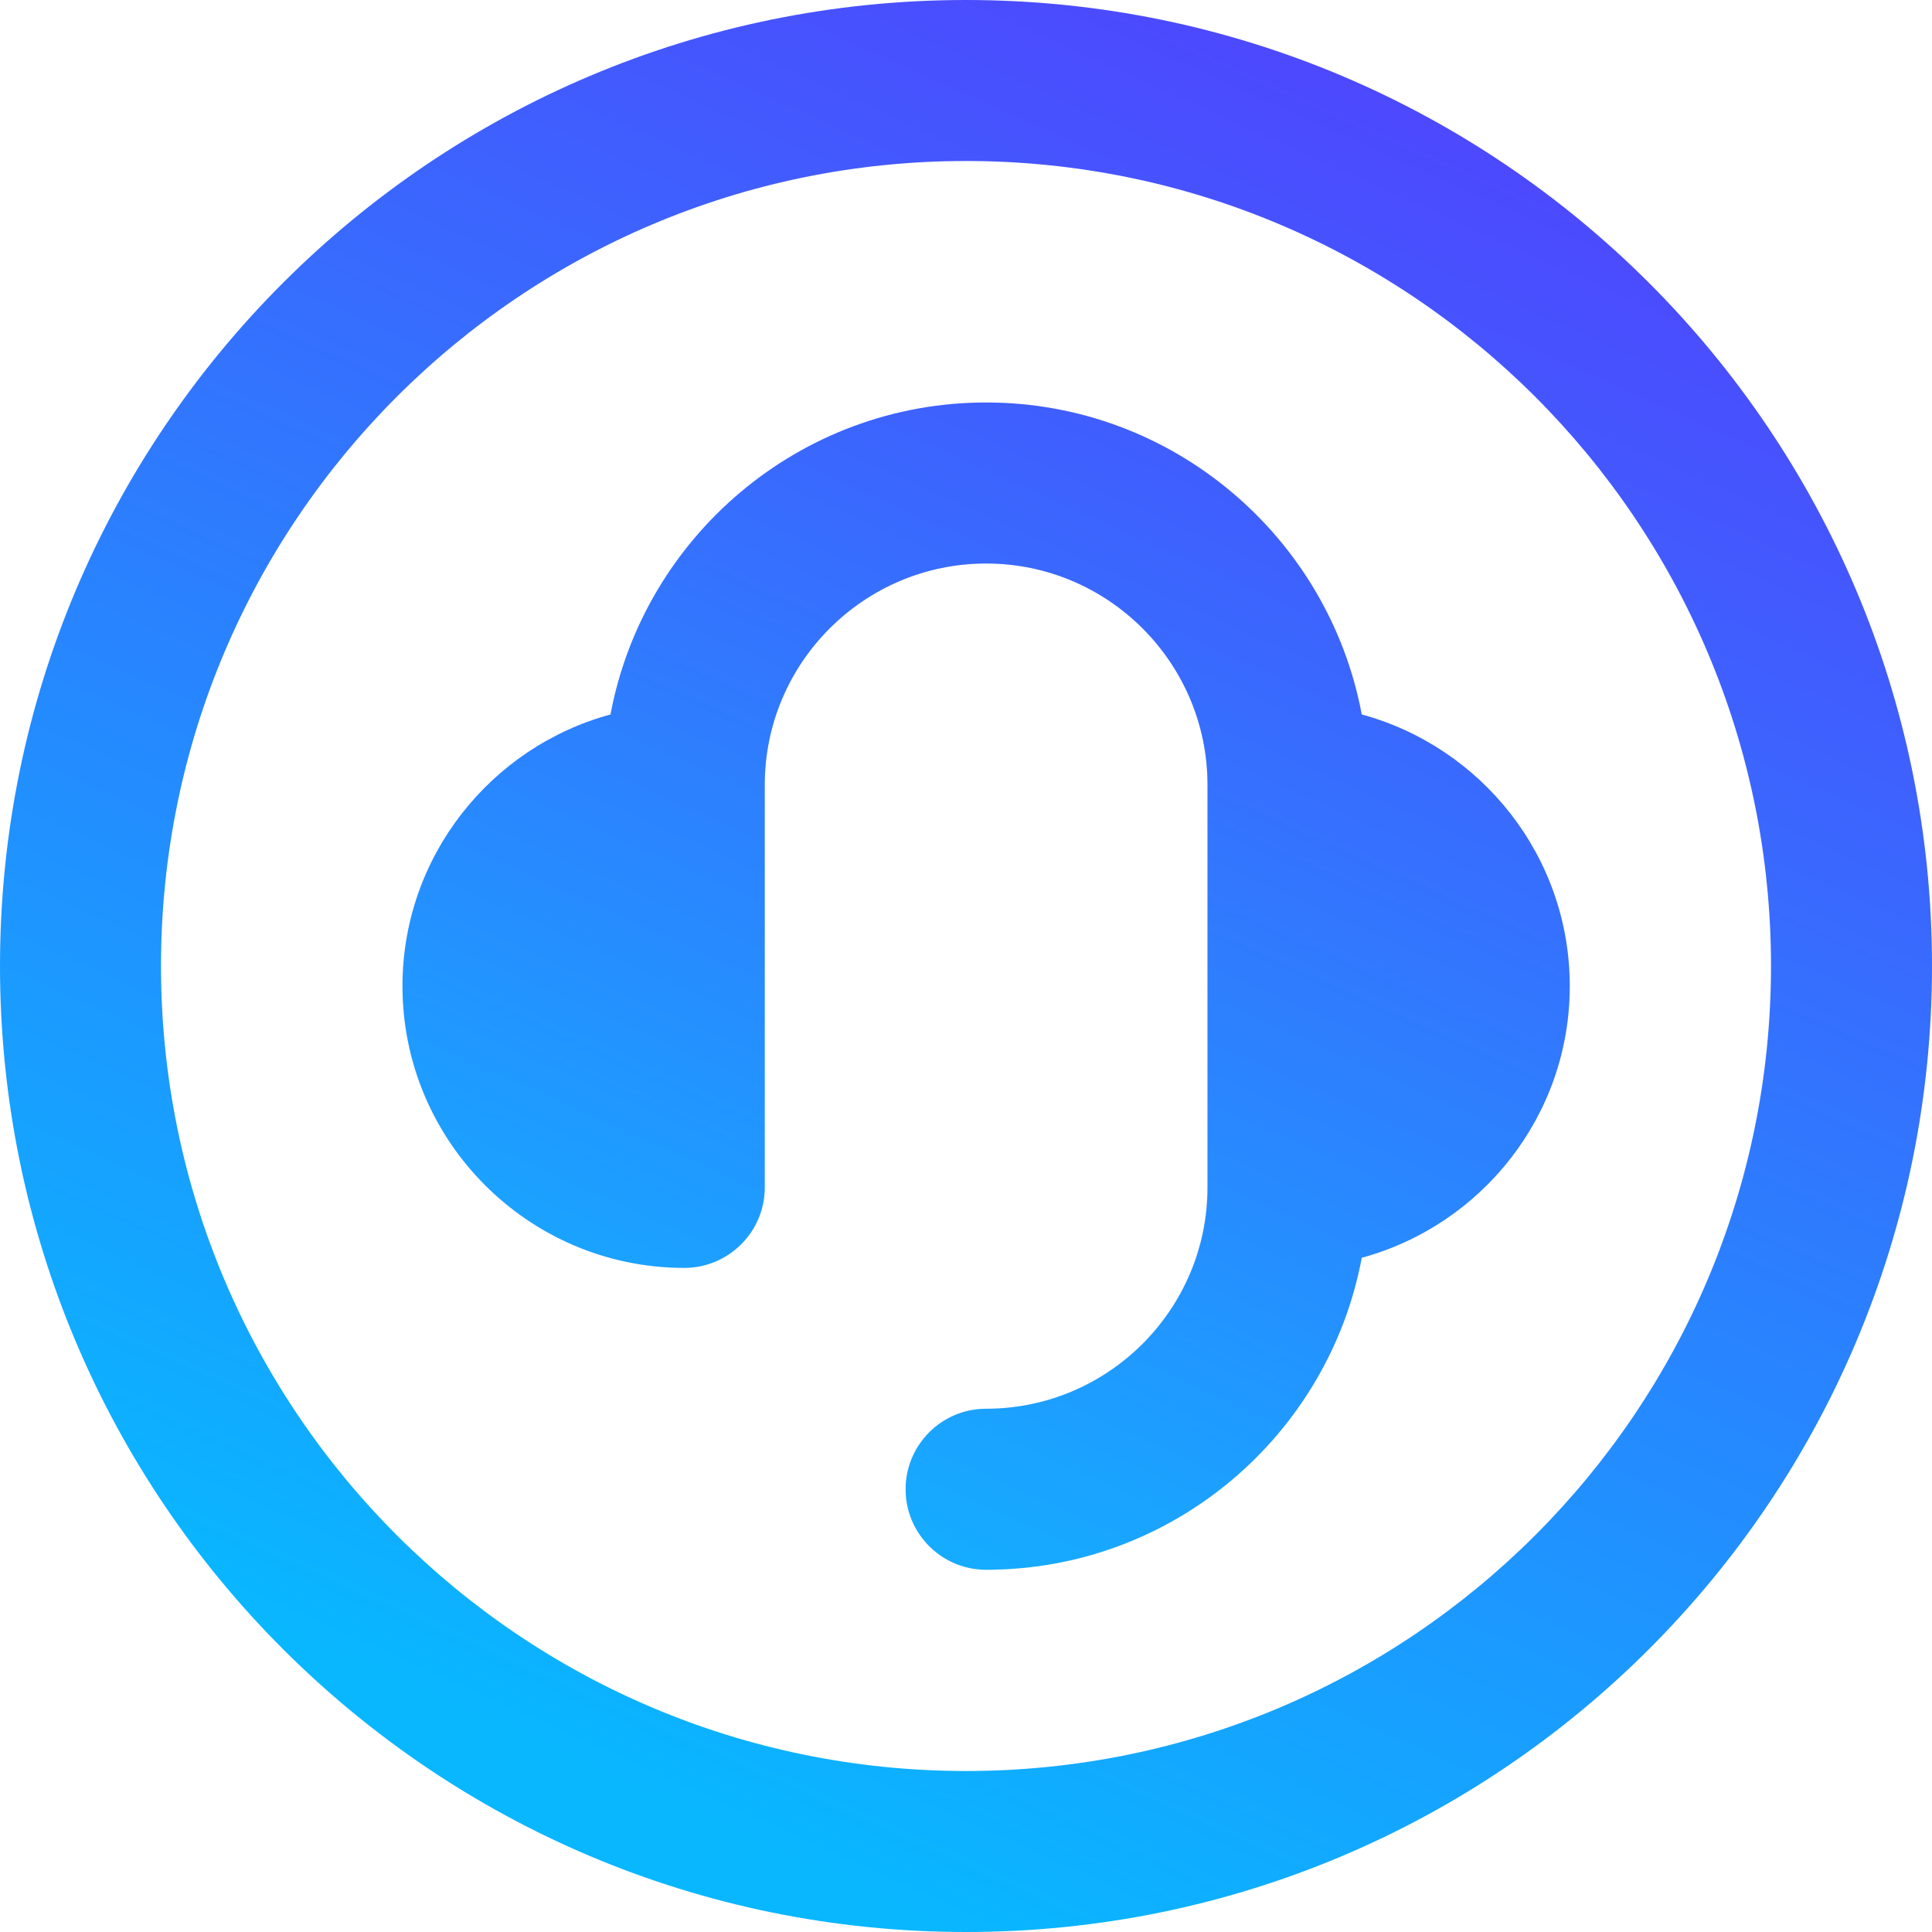 <?xml version="1.0" encoding="UTF-8"?>
<svg width="48px" height="48px" viewBox="0 0 48 48" version="1.1" xmlns="http://www.w3.org/2000/svg" xmlns:xlink="http://www.w3.org/1999/xlink">
    <title>优质服务商</title>
    <defs>
        <linearGradient x1="90.137%" y1="10.518%" x2="50%" y2="100%" id="linearGradient-1">
            <stop stop-color="#4F45FE" offset="0%"></stop>
            <stop stop-color="#09B7FF" offset="100%"></stop>
        </linearGradient>
        <linearGradient x1="90.137%" y1="10.518%" x2="50%" y2="100%" id="linearGradient-2">
            <stop stop-color="#4259FE" offset="0.086%"></stop>
            <stop stop-color="#15ACFF" offset="100%"></stop>
        </linearGradient>
        <path d="M39,24.5 C39,21.275 36.805,18.56 33.832,17.751 C33.008,13.347 29.141,10 24.5,10 C19.859,10 15.992,13.347 15.168,17.751 C12.195,18.56 10,21.275 10,24.5 C10,28.36 13.141,31.5 17,31.5 C18.104,31.5 19,30.604 19,29.5 L19,19.5 C19,16.467 21.468,14 24.5,14 C27.532,14 30,16.467 30,19.5 L30,29.5 C30,32.533 27.532,35 24.5,35 C23.396,35 22.5,35.896 22.5,37 C22.5,38.104 23.396,39 24.5,39 C29.141,39 33.008,35.653 33.832,31.249 C36.805,30.44 39,27.725 39,24.5" id="path-3"></path>
    </defs>
    <g id="页面-1" stroke="none" stroke-width="1" fill="none" fill-rule="evenodd">
        <g id="画板" transform="translate(-55, -214)">
            <g id="优质服务商" transform="translate(55, 214)">
                <path d="M24,0 C37.255,0 48,10.745 48,24 C48,37.255 37.255,48 24,48 C10.745,48 0,37.255 0,24 C0,10.745 10.745,0 24,0 Z M24,4 C12.954,4 4,12.954 4,24 C4,35.046 12.954,44 24,44 C35.046,44 44,35.046 44,24 C44,12.954 35.046,4 24,4 Z" id="形状结合" fill="url(#linearGradient-1)" fill-rule="nonzero"></path>
                <g id="Fill-1">
                    <use fill="#DFE5F3" xlink:href="#path-3"></use>
                    <use fill="url(#linearGradient-2)" xlink:href="#path-3"></use>
                </g>
            </g>
        </g>
    </g>
</svg>